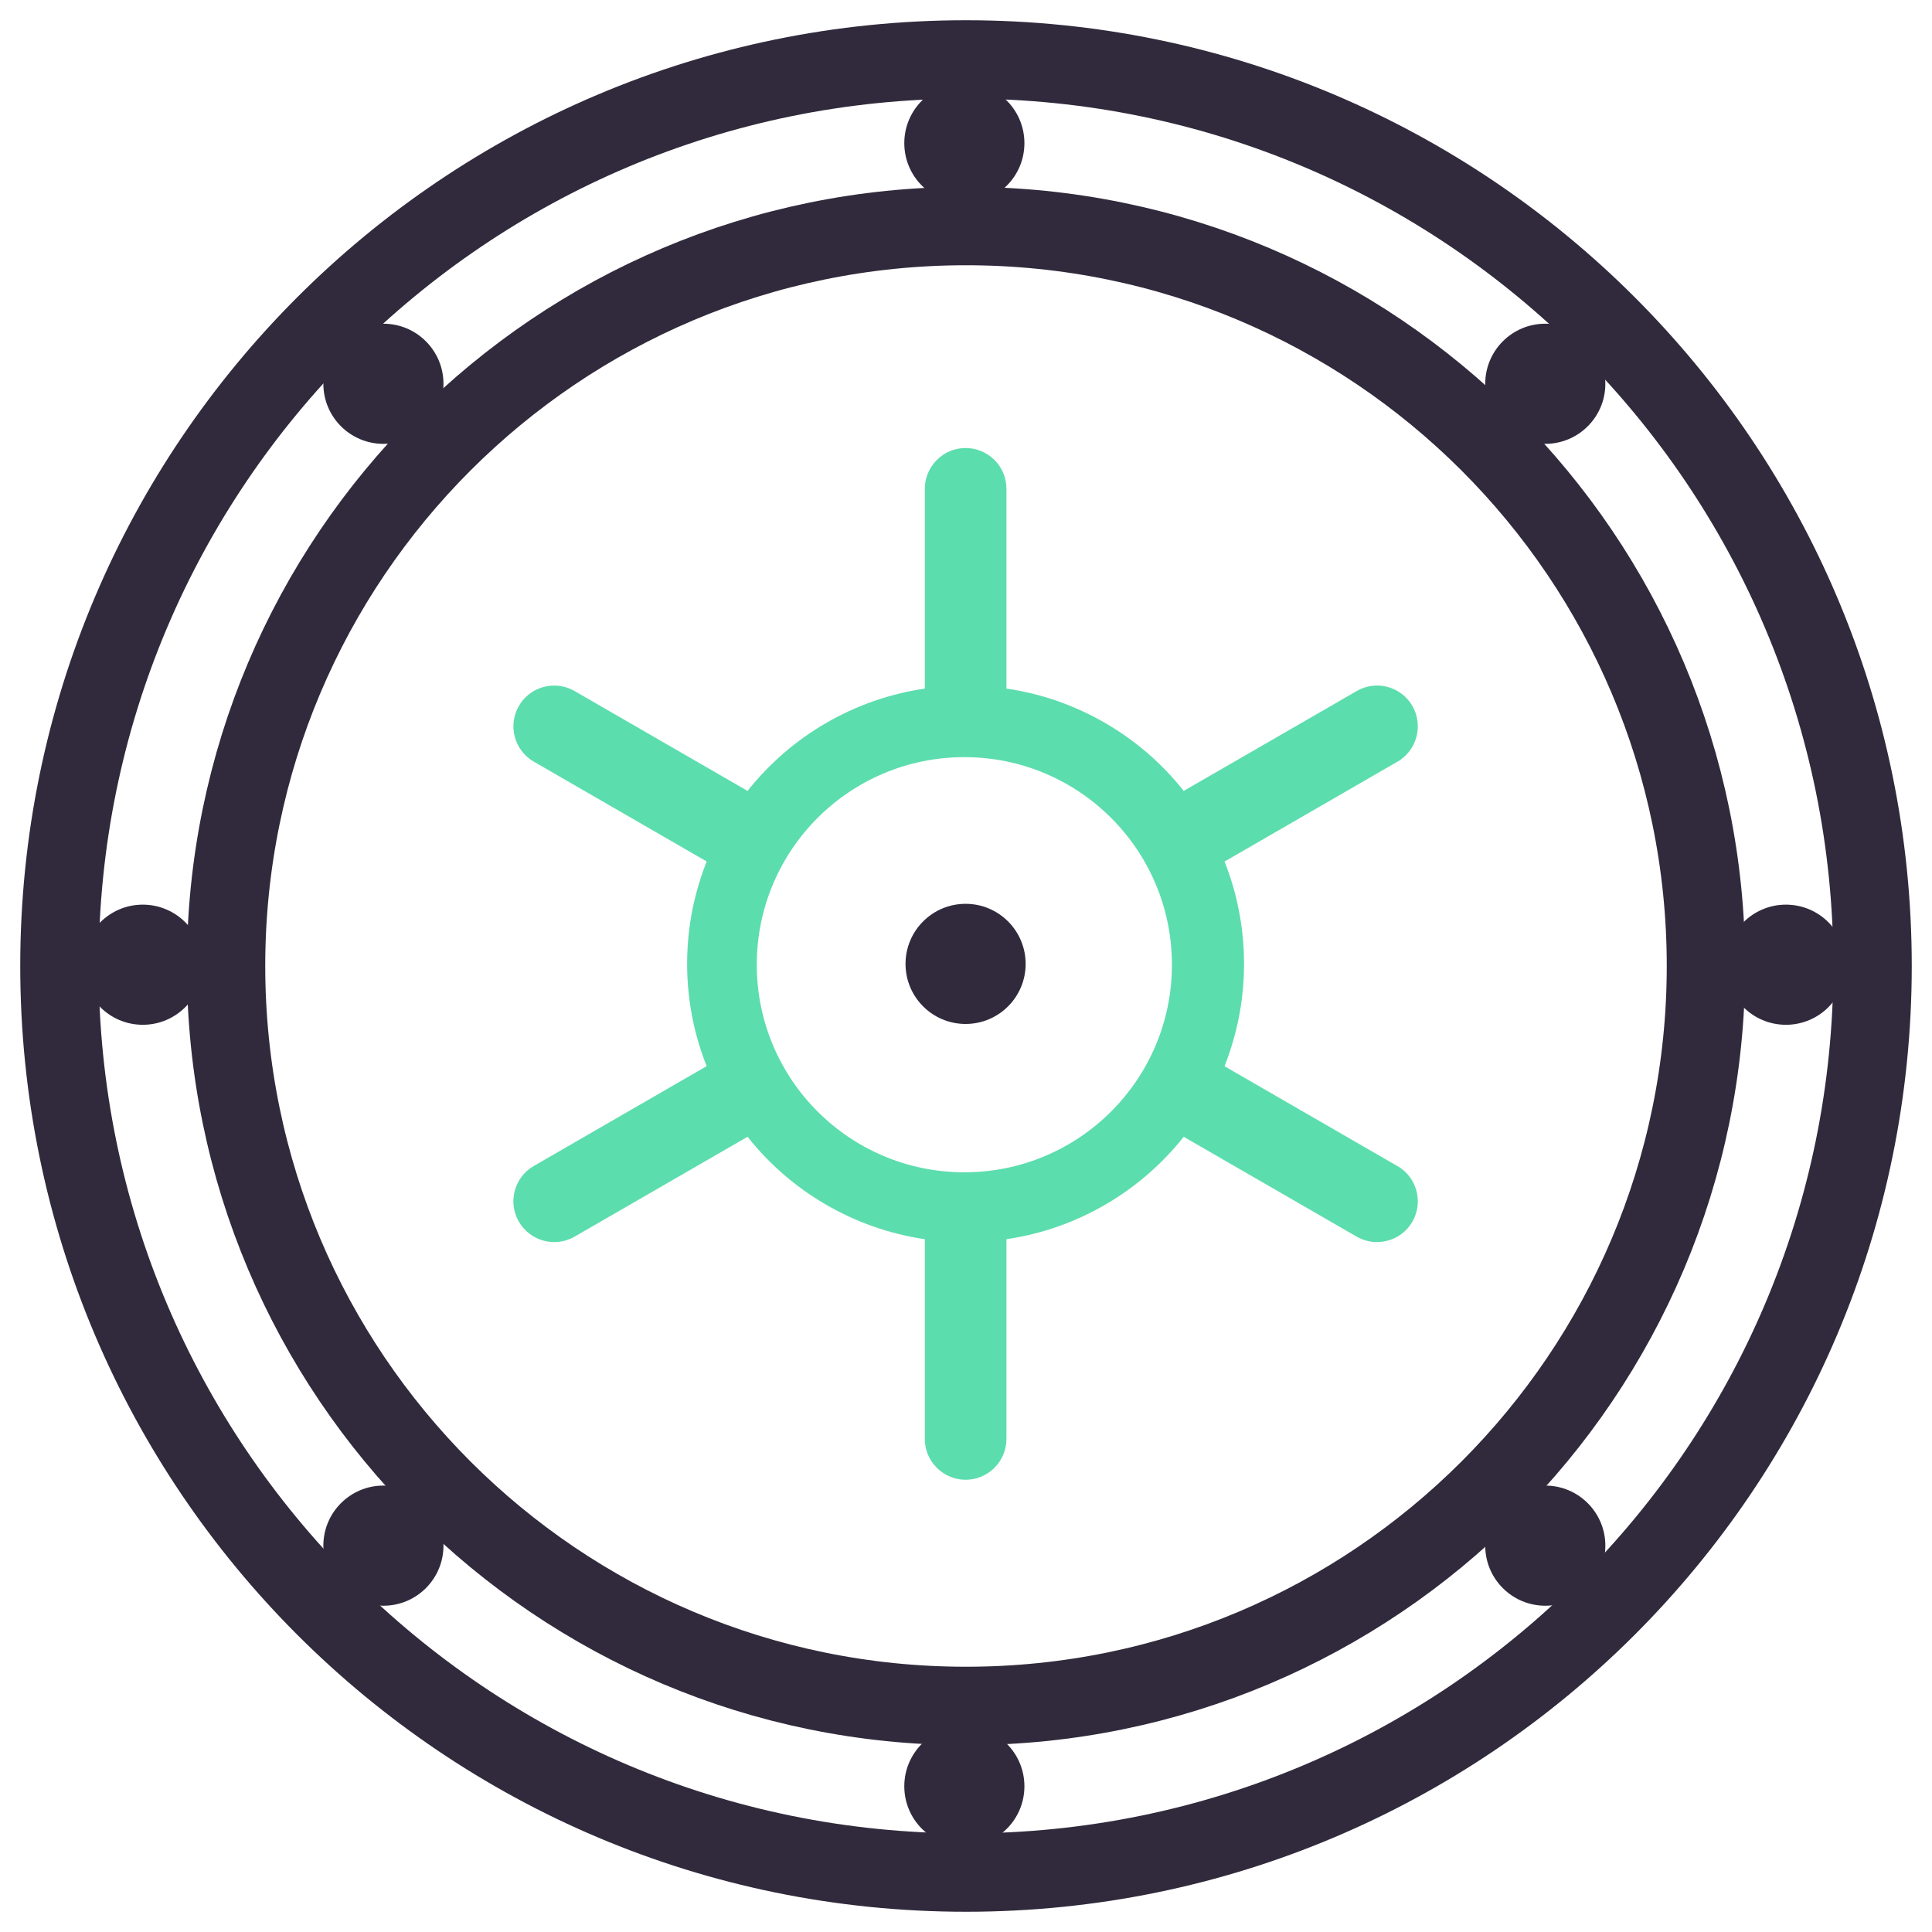 <?xml version="1.0" encoding="UTF-8"?>
<svg width="260px" height="260px" viewBox="0 0 260 260" version="1.1" xmlns="http://www.w3.org/2000/svg" xmlns:xlink="http://www.w3.org/1999/xlink">
    <title>ICOFraudPrevention</title>
    <g id="ICOFraudPrevention" stroke="none" stroke-width="1" fill="none" fill-rule="evenodd">
        <rect id="Rectangle" fill="#FFFFFF" x="0" y="0" width="260" height="260"></rect>
        <g id="Group-29-Copy" transform="translate(8, 8)">
            <path d="M180.058,148.927 L156.791,135.488 C157.589,133.461 158.214,131.36 158.657,129.236 C159.161,126.777 159.419,124.246 159.419,121.718 C159.419,119.187 159.161,116.656 158.657,114.197 C158.226,112.073 157.601,109.972 156.791,107.945 L180.058,94.506 L180.525,94.236 L180.525,94.199 C181.557,93.462 182.282,92.405 182.613,91.164 C182.992,89.753 182.798,88.266 182.073,87 C181.335,85.734 180.155,84.827 178.743,84.445 C177.329,84.065 175.845,84.259 174.579,84.997 L151.3,98.436 C148.399,94.776 144.875,91.717 140.833,89.358 C136.681,86.939 132.183,85.355 127.442,84.666 L127.442,57.788 C127.442,56.325 126.877,54.938 125.833,53.906 C124.801,52.874 123.423,52.294 121.951,52.294 C120.476,52.294 119.102,52.862 118.07,53.906 C117.038,54.938 116.458,56.325 116.458,57.788 L116.458,84.666 C111.717,85.367 107.222,86.939 103.07,89.358 C99.028,91.717 95.513,94.776 92.602,98.436 L69.324,84.997 C68.058,84.259 66.571,84.077 65.159,84.445 C63.745,84.827 62.555,85.734 61.83,87 C61.093,88.266 60.907,89.753 61.278,91.164 C61.657,92.578 62.568,93.768 63.83,94.494 L87.1,107.933 C86.302,109.96 85.673,112.06 85.23,114.185 C84.726,116.643 84.469,119.175 84.469,121.703 C84.469,124.234 84.726,126.765 85.23,129.224 C85.661,131.348 86.29,133.449 87.1,135.476 L63.83,148.915 C62.568,149.653 61.645,150.83 61.278,152.245 C60.895,153.656 61.093,155.143 61.83,156.409 C62.568,157.674 63.745,158.582 65.159,158.964 C66.571,159.344 68.058,159.149 69.324,158.424 L92.602,144.985 C95.513,148.645 99.028,151.704 103.07,154.063 C107.222,156.482 111.717,158.066 116.458,158.767 L116.458,185.645 C116.458,187.108 117.026,188.483 118.07,189.527 C119.102,190.559 120.489,191.139 121.951,191.139 C123.411,191.139 124.789,190.559 125.833,189.527 C126.865,188.495 127.442,187.12 127.442,185.645 L127.442,158.767 C132.183,158.066 136.681,156.494 140.833,154.063 C144.875,151.704 148.387,148.645 151.3,144.985 L174.579,158.424 L174.801,158.545 C176.015,159.174 177.405,159.319 178.743,158.964 C180.155,158.582 181.347,157.674 182.073,156.409 C182.798,155.143 182.992,153.656 182.613,152.245 C182.231,150.83 181.323,149.641 180.058,148.915 L180.058,148.927 Z M121.778,149.762 C106.348,149.762 93.844,137.258 93.844,121.827 C93.844,106.397 106.348,93.893 121.778,93.893 C137.209,93.893 149.713,106.397 149.713,121.827 C149.713,137.258 137.209,149.762 121.778,149.762 L121.778,149.762 Z" id="Fill-1" fill="#5CDDAD"></path>
            <path d="M43.598,51.731 C48.063,51.731 51.681,48.113 51.681,43.648 C51.681,39.184 48.063,35.563 43.598,35.563 C39.134,35.563 35.516,39.184 35.516,43.648 C35.516,48.113 39.134,51.731 43.598,51.731" id="Fill-3" fill="#312A3C"></path>
            <path d="M11.216,129.911 C15.68,129.911 19.298,126.293 19.298,121.828 C19.298,117.364 15.68,113.743 11.216,113.743 C6.751,113.743 3.134,117.364 3.134,121.828 C3.134,126.293 6.751,129.911 11.216,129.911" id="Fill-5" fill="#312A3C"></path>
            <path d="M43.598,208.091 C48.063,208.091 51.681,204.473 51.681,200.009 C51.681,195.544 48.063,191.923 43.598,191.923 C39.134,191.923 35.516,195.544 35.516,200.009 C35.516,204.473 39.134,208.091 43.598,208.091" id="Fill-7" fill="#312A3C"></path>
            <path d="M121.779,240.473 C126.243,240.473 129.861,236.856 129.861,232.391 C129.861,227.926 126.243,224.306 121.779,224.306 C117.314,224.306 113.696,227.926 113.696,232.391 C113.696,236.856 117.314,240.473 121.779,240.473" id="Fill-9" fill="#312A3C"></path>
            <path d="M199.959,208.091 C204.423,208.091 208.041,204.473 208.041,200.009 C208.041,195.544 204.423,191.923 199.959,191.923 C195.494,191.923 191.876,195.544 191.876,200.009 C191.876,204.473 195.494,208.091 199.959,208.091" id="Fill-11" fill="#312A3C"></path>
            <path d="M232.342,129.911 C236.806,129.911 240.424,126.293 240.424,121.828 C240.424,117.364 236.806,113.743 232.342,113.743 C227.877,113.743 224.259,117.364 224.259,121.828 C224.259,126.293 227.877,129.911 232.342,129.911" id="Fill-13" fill="#312A3C"></path>
            <path d="M199.959,51.731 C204.423,51.731 208.041,48.113 208.041,43.648 C208.041,39.184 204.423,35.563 199.959,35.563 C195.494,35.563 191.876,39.184 191.876,43.648 C191.876,48.113 195.494,51.731 199.959,51.731" id="Fill-15" fill="#312A3C"></path>
            <path d="M121.779,19.348 C126.243,19.348 129.861,15.73 129.861,11.265 C129.861,6.801 126.243,3.18 121.779,3.18 C117.314,3.18 113.696,6.801 113.696,11.265 C113.696,15.73 117.314,19.348 121.779,19.348" id="Fill-17" fill="#312A3C"></path>
            <path d="M121.945,129.8 C126.409,129.8 130.027,126.182 130.027,121.718 C130.027,117.253 126.409,113.632 121.945,113.632 C117.48,113.632 113.862,117.253 113.862,121.718 C113.862,126.182 117.48,129.8 121.945,129.8" id="Fill-19" fill="#312A3C"></path>
            <path d="M122,221.578 C176.995,221.578 221.58,176.996 221.58,121.998 C221.58,67.003 176.995,22.421 122,22.421 C67.005,22.421 22.42,67.003 22.42,121.998 C22.42,176.996 67.005,221.578 122,221.578 Z" id="Stroke-21" stroke="#312A3C" stroke-width="10.551"></path>
            <path d="M122,244 C189.378,244 244,189.378 244,122 C244,54.619 189.378,0 122,0 C54.622,0 0,54.619 0,122 C0,189.378 54.622,244 122,244 Z" id="Stroke-23" stroke="#312A3C" stroke-width="10.551"></path>
        </g>
    </g>
</svg>